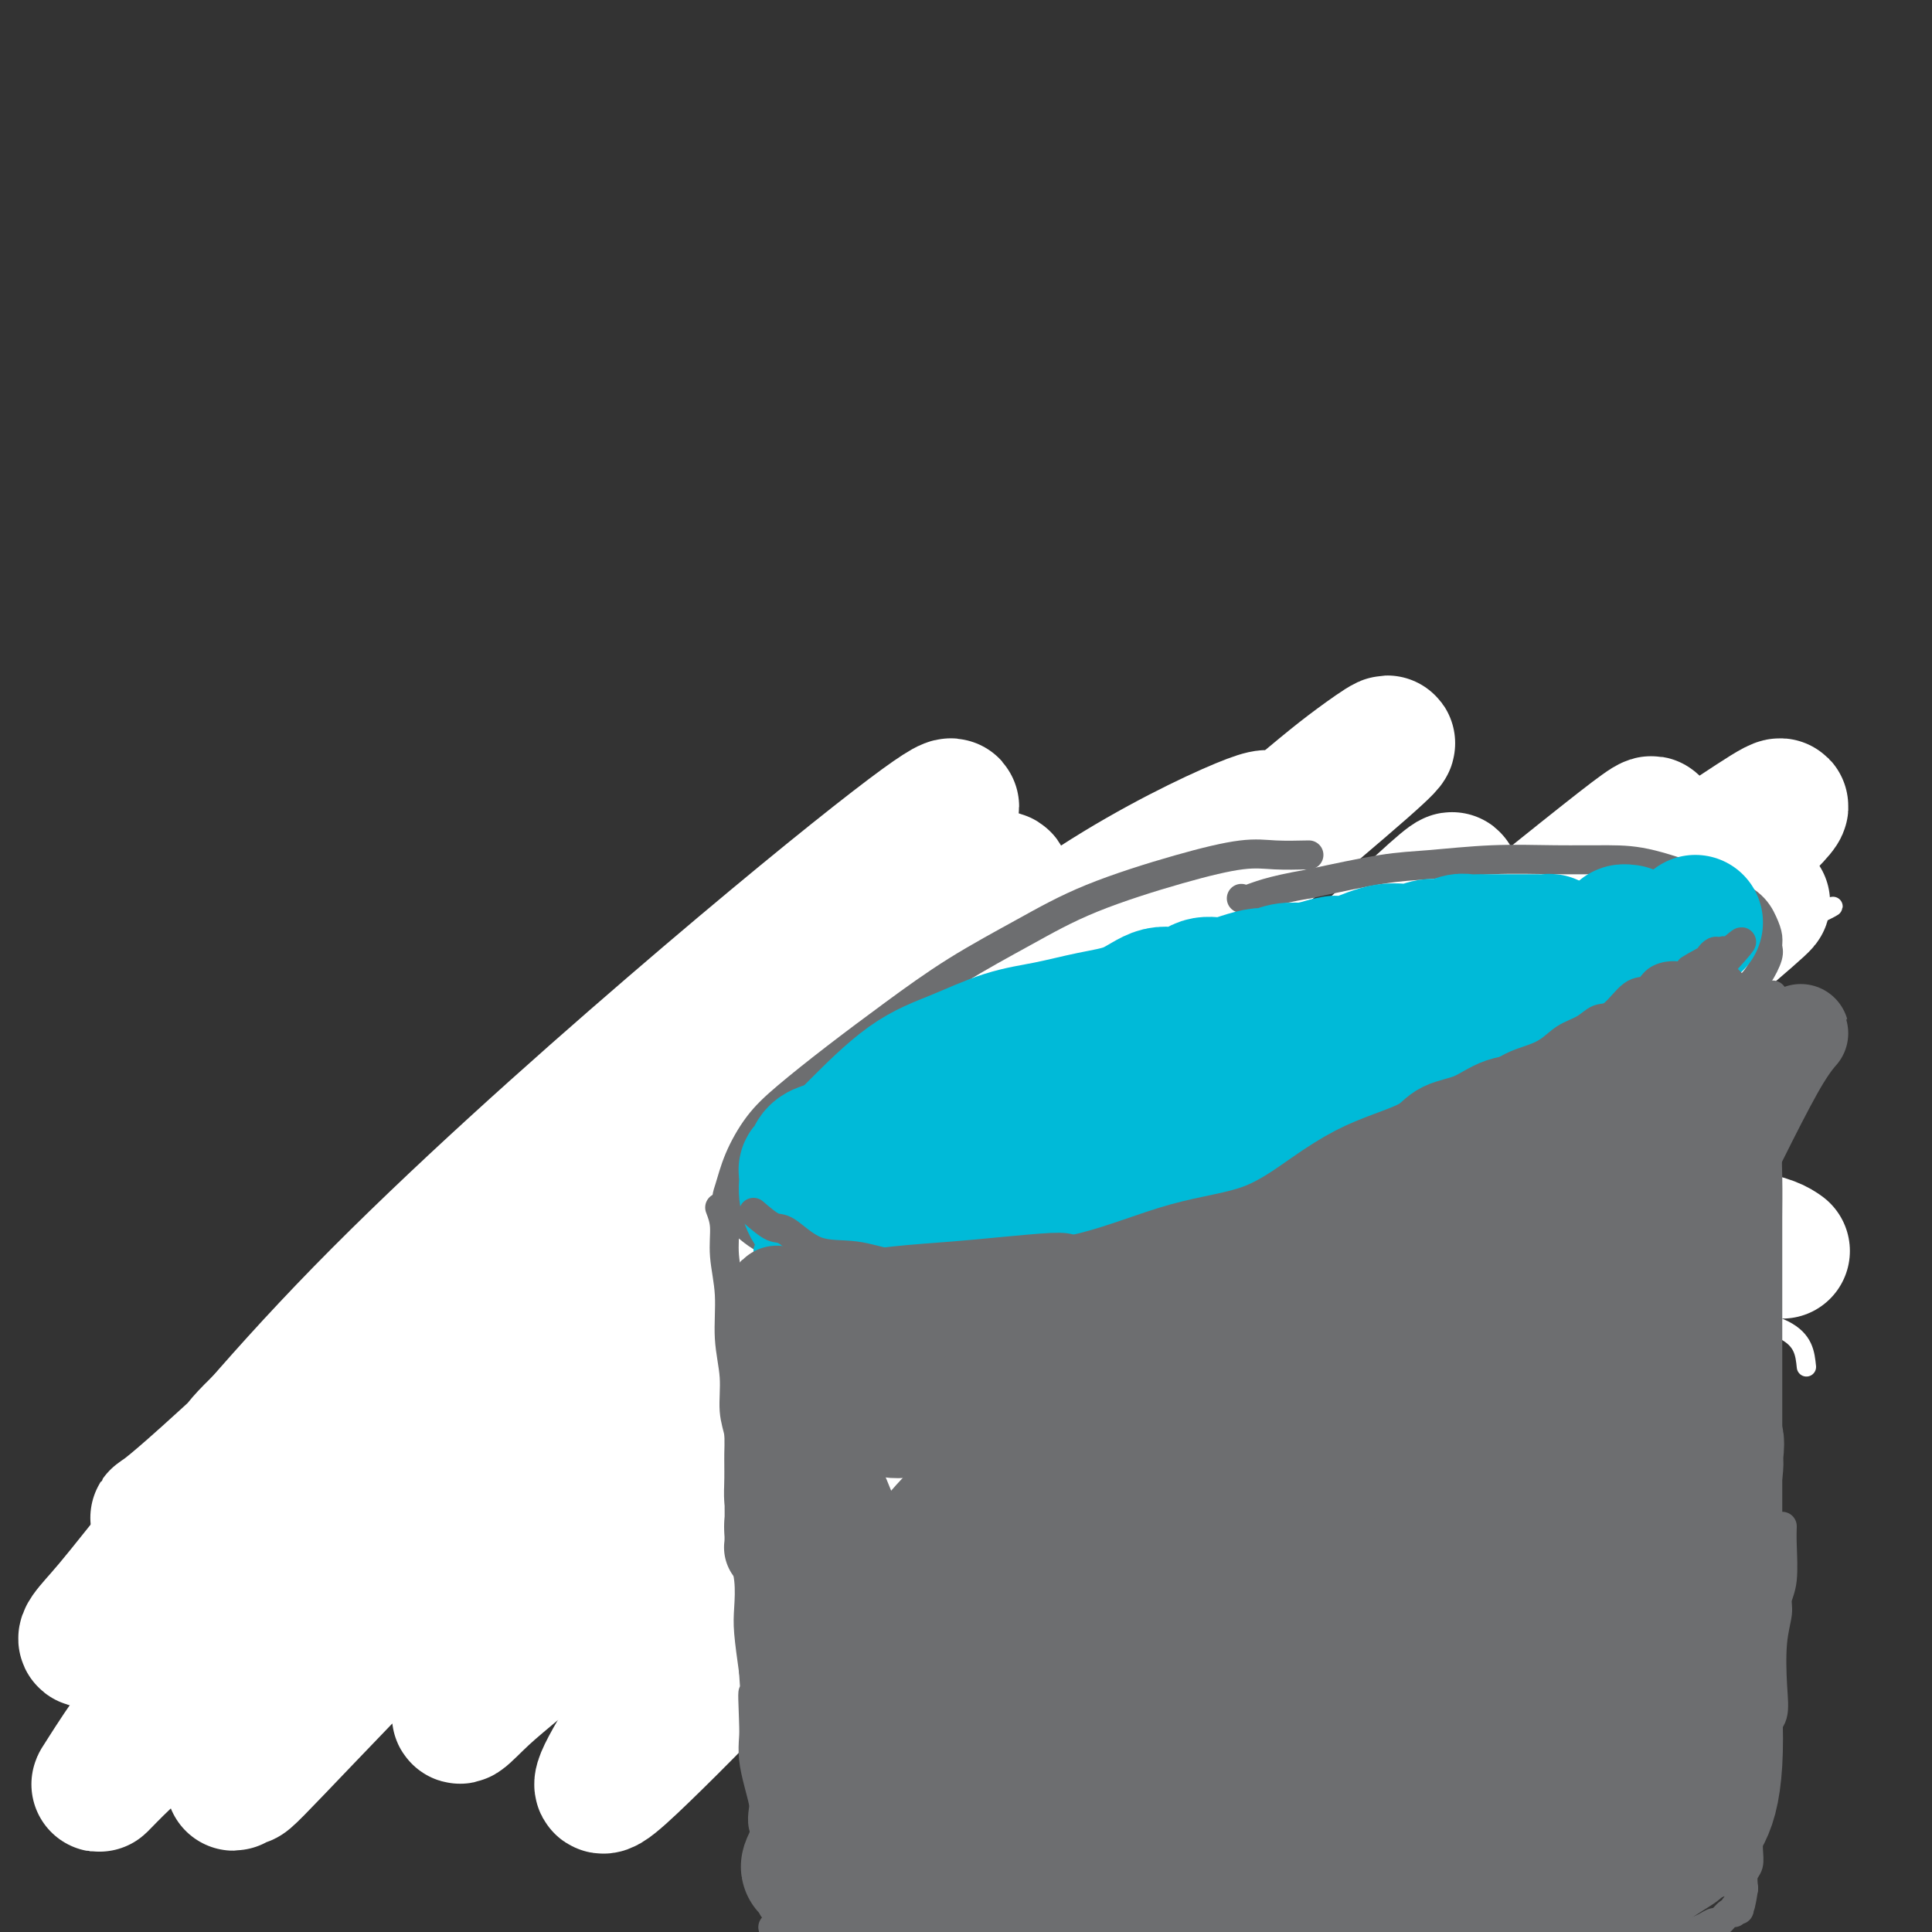 <svg viewBox='0 0 400 400' version='1.1' xmlns='http://www.w3.org/2000/svg' xmlns:xlink='http://www.w3.org/1999/xlink'><rect x="0" y="0" width="400" height="400" fill="#333333" stroke="none"/><g fill='none' stroke='#6D6E70' stroke-width='4' stroke-linecap='round' stroke-linejoin='round'><path d='M128,259c2.001,0.062 4.002,0.124 5,0c0.998,-0.124 0.991,-0.433 4,0c3.009,0.433 9.032,1.607 14,2c4.968,0.393 8.880,0.005 13,0c4.120,-0.005 8.448,0.372 13,0c4.552,-0.372 9.326,-1.492 13,-2c3.674,-0.508 6.246,-0.404 9,-1c2.754,-0.596 5.691,-1.893 9,-3c3.309,-1.107 6.991,-2.025 10,-3c3.009,-0.975 5.346,-2.006 8,-3c2.654,-0.994 5.626,-1.951 8,-3c2.374,-1.049 4.152,-2.188 6,-3c1.848,-0.812 3.767,-1.295 5,-2c1.233,-0.705 1.781,-1.630 2,-2c0.219,-0.370 0.110,-0.185 0,0'/><path d='M125,259c0.384,-0.199 0.768,-0.398 4,0c3.232,0.398 9.312,1.392 16,2c6.688,0.608 13.985,0.829 22,1c8.015,0.171 16.749,0.290 26,0c9.251,-0.290 19.018,-0.990 28,-2c8.982,-1.010 17.178,-2.329 25,-4c7.822,-1.671 15.270,-3.694 21,-6c5.730,-2.306 9.743,-4.896 13,-7c3.257,-2.104 5.759,-3.722 7,-5c1.241,-1.278 1.221,-2.215 2,-3c0.779,-0.785 2.358,-1.417 3,-2c0.642,-0.583 0.347,-1.117 0,-2c-0.347,-0.883 -0.748,-2.115 -4,-2c-3.252,0.115 -9.356,1.577 -16,3c-6.644,1.423 -13.827,2.806 -22,6c-8.173,3.194 -17.335,8.198 -27,12c-9.665,3.802 -19.832,6.401 -30,9'/><path d='M193,259c-16.399,5.764 -17.898,6.673 -22,8c-4.102,1.327 -10.808,3.071 -15,4c-4.192,0.929 -5.871,1.041 -7,1c-1.129,-0.041 -1.709,-0.237 -3,0c-1.291,0.237 -3.292,0.905 0,0c3.292,-0.905 11.876,-3.385 22,-6c10.124,-2.615 21.786,-5.366 33,-8c11.214,-2.634 21.978,-5.150 30,-7c8.022,-1.850 13.302,-3.033 16,-4c2.698,-0.967 2.812,-1.716 4,-2c1.188,-0.284 3.448,-0.101 -3,1c-6.448,1.101 -21.603,3.122 -33,5c-11.397,1.878 -19.034,3.615 -32,5c-12.966,1.385 -31.261,2.418 -38,3c-6.739,0.582 -1.921,0.711 -8,1c-6.079,0.289 -23.053,0.737 -30,1c-6.947,0.263 -3.867,0.341 -1,0c2.867,-0.341 5.521,-1.102 13,-2c7.479,-0.898 19.783,-1.934 33,-3c13.217,-1.066 27.348,-2.162 39,-3c11.652,-0.838 20.826,-1.419 30,-2'/><path d='M221,251c19.711,-1.793 11.990,-1.276 10,-1c-1.990,0.276 1.753,0.312 3,0c1.247,-0.312 -0.003,-0.974 -7,0c-6.997,0.974 -19.743,3.582 -32,6c-12.257,2.418 -24.025,4.647 -34,6c-9.975,1.353 -18.157,1.831 -23,2c-4.843,0.169 -6.349,0.030 -8,0c-1.651,-0.030 -3.449,0.049 -2,0c1.449,-0.049 6.143,-0.224 16,-1c9.857,-0.776 24.877,-2.151 36,-3c11.123,-0.849 18.350,-1.172 29,-2c10.650,-0.828 24.723,-2.160 36,-4c11.277,-1.840 19.757,-4.186 25,-6c5.243,-1.814 7.250,-3.094 10,-4c2.750,-0.906 6.242,-1.437 0,0c-6.242,1.437 -22.220,4.844 -38,8c-15.780,3.156 -31.364,6.063 -45,8c-13.636,1.937 -25.325,2.906 -35,4c-9.675,1.094 -17.336,2.313 -22,3c-4.664,0.687 -6.332,0.844 -8,1'/><path d='M132,268c-10.909,1.240 -5.682,0.339 -4,0c1.682,-0.339 -0.183,-0.118 6,-1c6.183,-0.882 20.412,-2.868 33,-4c12.588,-1.132 23.535,-1.409 34,-2c10.465,-0.591 20.448,-1.495 26,-2c5.552,-0.505 6.674,-0.609 8,-1c1.326,-0.391 2.858,-1.068 1,-1c-1.858,0.068 -7.105,0.880 -17,2c-9.895,1.120 -24.437,2.549 -37,4c-12.563,1.451 -23.149,2.926 -34,4c-10.851,1.074 -21.969,1.747 -30,2c-8.031,0.253 -12.974,0.086 -16,0c-3.026,-0.086 -4.135,-0.091 -5,0c-0.865,0.091 -1.487,0.276 -1,0c0.487,-0.276 2.084,-1.015 8,-2c5.916,-0.985 16.151,-2.218 27,-3c10.849,-0.782 22.313,-1.113 33,-1c10.687,0.113 20.596,0.669 31,0c10.404,-0.669 21.301,-2.565 28,-4c6.699,-1.435 9.200,-2.410 11,-3c1.800,-0.590 2.900,-0.795 4,-1'/><path d='M238,255c7.946,-1.500 6.310,-1.250 -2,0c-8.310,1.250 -23.295,3.501 -37,6c-13.705,2.499 -26.132,5.245 -36,7c-9.868,1.755 -17.178,2.519 -21,3c-3.822,0.481 -4.158,0.678 -6,1c-1.842,0.322 -5.191,0.770 -2,0c3.191,-0.770 12.922,-2.759 22,-5c9.078,-2.241 17.503,-4.736 30,-8c12.497,-3.264 29.064,-7.297 45,-11c15.936,-3.703 31.239,-7.074 43,-10c11.761,-2.926 19.978,-5.405 29,-8c9.022,-2.595 18.849,-5.304 14,-4c-4.849,1.304 -24.374,6.622 -38,10c-13.626,3.378 -21.354,4.815 -31,7c-9.646,2.185 -21.209,5.119 -30,8c-8.791,2.881 -14.810,5.710 -18,7c-3.190,1.290 -3.551,1.039 -5,1c-1.449,-0.039 -3.985,0.132 0,0c3.985,-0.132 14.493,-0.566 25,-1'/><path d='M220,258c10.014,-1.362 22.549,-4.266 34,-7c11.451,-2.734 21.819,-5.296 29,-7c7.181,-1.704 11.176,-2.549 13,-3c1.824,-0.451 1.478,-0.507 2,-1c0.522,-0.493 1.912,-1.422 -1,0c-2.912,1.422 -10.126,5.194 -21,9c-10.874,3.806 -25.409,7.647 -36,10c-10.591,2.353 -17.237,3.220 -22,4c-4.763,0.780 -7.644,1.473 -10,2c-2.356,0.527 -4.189,0.889 -2,0c2.189,-0.889 8.400,-3.030 18,-6c9.600,-2.970 22.591,-6.771 33,-10c10.409,-3.229 18.238,-5.886 26,-8c7.762,-2.114 15.459,-3.685 19,-5c3.541,-1.315 2.926,-2.373 4,-3c1.074,-0.627 3.837,-0.823 -2,0c-5.837,0.823 -20.274,2.665 -33,5c-12.726,2.335 -23.741,5.162 -33,8c-9.259,2.838 -16.762,5.687 -21,7c-4.238,1.313 -5.211,1.089 -5,1c0.211,-0.089 1.605,-0.045 3,0'/><path d='M215,254c5.356,-1.111 17.244,-3.889 22,-5c4.756,-1.111 2.378,-0.556 0,0'/><path d='M110,259c-0.042,-0.227 -0.085,-0.453 3,-2c3.085,-1.547 9.296,-4.413 16,-7c6.704,-2.587 13.900,-4.894 22,-7c8.100,-2.106 17.105,-4.011 26,-6c8.895,-1.989 17.679,-4.064 26,-6c8.321,-1.936 16.177,-3.734 24,-5c7.823,-1.266 15.613,-1.999 23,-3c7.387,-1.001 14.370,-2.269 21,-3c6.630,-0.731 12.907,-0.924 19,-1c6.093,-0.076 12.000,-0.035 16,0c4.000,0.035 6.091,0.065 9,0c2.909,-0.065 6.636,-0.225 9,0c2.364,0.225 3.366,0.833 4,1c0.634,0.167 0.902,-0.109 1,0c0.098,0.109 0.028,0.603 0,1c-0.028,0.397 -0.014,0.699 0,1'/><path d='M329,222c-0.550,1.803 -4.426,4.811 -10,8c-5.574,3.189 -12.846,6.561 -21,11c-8.154,4.439 -17.188,9.946 -29,13c-11.812,3.054 -26.400,3.655 -37,5c-10.600,1.345 -17.212,3.435 -24,5c-6.788,1.565 -13.753,2.605 -23,5c-9.247,2.395 -20.776,6.146 -29,9c-8.224,2.854 -13.144,4.811 -19,7c-5.856,2.189 -12.649,4.611 -18,6c-5.351,1.389 -9.262,1.746 -13,2c-3.738,0.254 -7.305,0.407 -9,0c-1.695,-0.407 -1.518,-1.372 -2,-2c-0.482,-0.628 -1.623,-0.917 -2,-1c-0.377,-0.083 0.011,0.040 0,0c-0.011,-0.040 -0.422,-0.243 0,-1c0.422,-0.757 1.677,-2.067 4,-4c2.323,-1.933 5.716,-4.487 10,-6c4.284,-1.513 9.461,-1.984 13,-3c3.539,-1.016 5.440,-2.576 8,-4c2.560,-1.424 5.780,-2.712 9,-4'/><path d='M137,268c6.391,-2.744 7.369,-4.103 9,-5c1.631,-0.897 3.914,-1.332 5,-2c1.086,-0.668 0.976,-1.569 1,-2c0.024,-0.431 0.181,-0.390 -1,0c-1.181,0.390 -3.700,1.131 -9,2c-5.300,0.869 -13.382,1.866 -19,3c-5.618,1.134 -8.772,2.404 -12,3c-3.228,0.596 -6.529,0.517 -9,0c-2.471,-0.517 -4.111,-1.471 -5,-2c-0.889,-0.529 -1.027,-0.632 -1,-1c0.027,-0.368 0.219,-1.001 0,-1c-0.219,0.001 -0.849,0.637 0,0c0.849,-0.637 3.178,-2.546 7,-4c3.822,-1.454 9.139,-2.451 16,-4c6.861,-1.549 15.266,-3.648 21,-5c5.734,-1.352 8.797,-1.956 18,-4c9.203,-2.044 24.546,-5.528 32,-7c7.454,-1.472 7.019,-0.931 10,-1c2.981,-0.069 9.380,-0.749 12,-1c2.620,-0.251 1.463,-0.072 1,0c-0.463,0.072 -0.231,0.036 0,0'/><path d='M110,250c1.308,-0.281 2.616,-0.562 5,-1c2.384,-0.438 5.842,-1.034 12,-2c6.158,-0.966 15.014,-2.300 25,-4c9.986,-1.700 21.102,-3.764 33,-6c11.898,-2.236 24.578,-4.645 37,-7c12.422,-2.355 24.587,-4.657 34,-6c9.413,-1.343 16.073,-1.727 24,-2c7.927,-0.273 17.122,-0.436 23,0c5.878,0.436 8.438,1.470 10,2c1.562,0.530 2.126,0.557 3,1c0.874,0.443 2.060,1.303 1,5c-1.060,3.697 -4.365,10.231 -9,16c-4.635,5.769 -10.602,10.772 -17,15c-6.398,4.228 -13.229,7.679 -22,11c-8.771,3.321 -19.483,6.511 -28,8c-8.517,1.489 -14.840,1.275 -24,2c-9.160,0.725 -21.159,2.387 -33,3c-11.841,0.613 -23.526,0.175 -34,0c-10.474,-0.175 -19.737,-0.088 -29,0'/><path d='M121,285c-14.449,0.220 -19.071,0.769 -25,1c-5.929,0.231 -13.165,0.143 -18,0c-4.835,-0.143 -7.268,-0.341 -9,-1c-1.732,-0.659 -2.764,-1.777 -4,-2c-1.236,-0.223 -2.675,0.450 1,-2c3.675,-2.450 12.466,-8.024 20,-12c7.534,-3.976 13.812,-6.353 23,-11c9.188,-4.647 21.286,-11.563 34,-17c12.714,-5.437 26.043,-9.396 39,-13c12.957,-3.604 25.543,-6.854 38,-9c12.457,-2.146 24.784,-3.188 36,-3c11.216,0.188 21.321,1.607 29,3c7.679,1.393 12.932,2.760 17,4c4.068,1.240 6.951,2.355 9,4c2.049,1.645 3.263,3.822 4,5c0.737,1.178 0.998,1.357 0,4c-0.998,2.643 -3.254,7.750 -9,12c-5.746,4.250 -14.984,7.644 -26,11c-11.016,3.356 -23.812,6.673 -36,9c-12.188,2.327 -23.768,3.665 -36,4c-12.232,0.335 -25.116,-0.332 -38,-1'/><path d='M170,271c-13.414,-0.037 -27.950,0.370 -40,0c-12.050,-0.370 -21.615,-1.517 -30,-2c-8.385,-0.483 -15.590,-0.304 -20,-1c-4.410,-0.696 -6.025,-2.269 -7,-3c-0.975,-0.731 -1.309,-0.621 -1,-1c0.309,-0.379 1.261,-1.249 7,-3c5.739,-1.751 16.264,-4.384 28,-7c11.736,-2.616 24.682,-5.217 38,-8c13.318,-2.783 27.009,-5.748 41,-9c13.991,-3.252 28.283,-6.789 42,-10c13.717,-3.211 26.858,-6.095 38,-8c11.142,-1.905 20.286,-2.829 29,-3c8.714,-0.171 16.997,0.412 22,1c5.003,0.588 6.724,1.182 8,2c1.276,0.818 2.105,1.860 3,3c0.895,1.140 1.856,2.378 -4,8c-5.856,5.622 -18.528,15.628 -31,23c-12.472,7.372 -24.745,12.110 -36,15c-11.255,2.890 -21.492,3.932 -32,5c-10.508,1.068 -21.288,2.162 -32,2c-10.712,-0.162 -21.356,-1.581 -32,-3'/><path d='M161,272c-11.034,-0.957 -22.620,-1.849 -30,-3c-7.380,-1.151 -10.554,-2.562 -16,-4c-5.446,-1.438 -13.163,-2.902 -17,-4c-3.837,-1.098 -3.793,-1.830 -5,-2c-1.207,-0.170 -3.664,0.223 -3,-1c0.664,-1.223 4.448,-4.060 14,-8c9.552,-3.940 24.872,-8.983 31,-11c6.128,-2.017 3.064,-1.009 0,0'/></g>
<g fill='none' stroke='#FFFFFF' stroke-width='4' stroke-linecap='round' stroke-linejoin='round'><path d='M374,283c-0.574,-5.557 -1.147,-11.114 -32,-11c-30.853,0.114 -91.984,5.900 -120,9c-28.016,3.100 -22.916,3.515 -46,14c-23.084,10.485 -74.350,31.040 -96,40c-21.650,8.960 -13.683,6.325 -5,0c8.683,-6.325 18.081,-16.340 38,-32c19.919,-15.660 50.359,-36.965 83,-56c32.641,-19.035 67.483,-35.800 88,-45c20.517,-9.200 26.707,-10.833 34,-13c7.293,-2.167 15.688,-4.866 -2,4c-17.688,8.866 -61.459,29.298 -93,45c-31.541,15.702 -50.853,26.675 -75,41c-24.147,14.325 -53.130,32.003 -68,41c-14.870,8.997 -15.627,9.314 -19,11c-3.373,1.686 -9.363,4.741 2,-3c11.363,-7.741 40.078,-26.279 72,-45c31.922,-18.721 67.051,-37.626 100,-53c32.949,-15.374 63.717,-27.216 81,-33c17.283,-5.784 21.081,-5.510 21,-4c-0.081,1.510 -4.040,4.255 -8,7'/><path d='M329,200c-30.706,17.748 -103.471,58.616 -149,87c-45.529,28.384 -63.821,44.282 -72,51c-8.179,6.718 -6.243,4.255 -9,6c-2.757,1.745 -10.207,7.698 4,-2c14.207,-9.698 50.070,-35.045 87,-59c36.930,-23.955 74.928,-46.516 105,-61c30.072,-14.484 52.219,-20.891 68,-27c15.781,-6.109 25.196,-11.921 5,-2c-20.196,9.921 -70.003,35.574 -106,56c-35.997,20.426 -58.184,35.623 -85,54c-26.816,18.377 -58.260,39.932 -71,49c-12.740,9.068 -6.776,5.647 6,-8c12.776,-13.647 32.366,-37.521 64,-65c31.634,-27.479 75.314,-58.563 106,-77c30.686,-18.437 48.379,-24.227 62,-31c13.621,-6.773 23.169,-14.530 2,1c-21.169,15.530 -73.056,54.348 -106,82c-32.944,27.652 -46.947,44.137 -63,61c-16.053,16.863 -34.158,34.104 -35,36c-0.842,1.896 15.579,-11.552 32,-25'/><path d='M174,326c21.644,-16.778 59.756,-46.222 75,-58c15.244,-11.778 7.622,-5.889 0,0'/></g>
<g fill='none' stroke='#FFFFFF' stroke-width='28' stroke-linecap='round' stroke-linejoin='round'><path d='M369,259c-1.223,-0.868 -2.446,-1.736 -9,-3c-6.554,-1.264 -18.438,-2.925 -36,1c-17.562,3.925 -40.800,13.435 -62,25c-21.200,11.565 -40.362,25.185 -54,34c-13.638,8.815 -21.753,12.824 -28,17c-6.247,4.176 -10.627,8.520 -3,-1c7.627,-9.520 27.261,-32.902 44,-51c16.739,-18.098 30.584,-30.911 52,-47c21.416,-16.089 50.404,-35.452 64,-45c13.596,-9.548 11.799,-9.279 6,-4c-5.799,5.279 -15.599,15.568 -37,34c-21.401,18.432 -54.404,45.009 -78,66c-23.596,20.991 -37.786,36.398 -46,45c-8.214,8.602 -10.453,10.399 -9,7c1.453,-3.399 6.596,-11.994 24,-30c17.404,-18.006 47.068,-45.424 71,-66c23.932,-20.576 42.131,-34.312 57,-45c14.869,-10.688 26.408,-18.329 35,-24c8.592,-5.671 14.236,-9.373 0,4c-14.236,13.373 -48.353,43.821 -74,68c-25.647,24.179 -42.823,42.090 -60,60'/><path d='M226,304c-24.101,23.728 -17.353,19.047 -17,19c0.353,-0.047 -5.688,4.540 6,-7c11.688,-11.540 41.106,-39.205 67,-62c25.894,-22.795 48.264,-40.719 60,-50c11.736,-9.281 12.838,-9.920 17,-13c4.162,-3.080 11.386,-8.600 -1,2c-12.386,10.600 -44.381,37.319 -70,61c-25.619,23.681 -44.863,44.324 -62,61c-17.137,16.676 -32.166,29.387 -40,36c-7.834,6.613 -8.474,7.130 -10,5c-1.526,-2.130 -3.937,-6.908 6,-23c9.937,-16.092 32.222,-43.499 49,-63c16.778,-19.501 28.047,-31.096 45,-46c16.953,-14.904 39.589,-33.117 52,-43c12.411,-9.883 14.597,-11.435 14,-10c-0.597,1.435 -3.976,5.858 -23,21c-19.024,15.142 -53.691,41.005 -83,67c-29.309,25.995 -53.258,52.122 -70,70c-16.742,17.878 -26.277,27.506 -33,34c-6.723,6.494 -10.635,9.856 -7,3c3.635,-6.856 14.818,-23.928 26,-41'/><path d='M152,325c15.786,-19.519 42.250,-47.815 63,-68c20.750,-20.185 35.786,-32.259 49,-43c13.214,-10.741 24.607,-20.149 31,-26c6.393,-5.851 7.785,-8.145 2,-3c-5.785,5.145 -18.746,17.730 -39,34c-20.254,16.270 -47.801,36.224 -73,57c-25.199,20.776 -48.052,42.372 -62,55c-13.948,12.628 -18.993,16.288 -23,20c-4.007,3.712 -6.976,7.475 -3,0c3.976,-7.475 14.898,-26.188 32,-48c17.102,-21.812 40.385,-46.722 65,-70c24.615,-23.278 50.561,-44.924 65,-57c14.439,-12.076 17.372,-14.582 22,-18c4.628,-3.418 10.953,-7.748 1,1c-9.953,8.748 -36.182,30.574 -65,55c-28.818,24.426 -60.225,51.451 -84,73c-23.775,21.549 -39.918,37.622 -53,51c-13.082,13.378 -23.105,24.060 -27,28c-3.895,3.940 -1.664,1.138 -3,2c-1.336,0.862 -6.239,5.389 11,-12c17.239,-17.389 56.619,-56.695 96,-96'/><path d='M157,260c30.344,-28.491 52.704,-45.719 68,-58c15.296,-12.281 23.528,-19.614 28,-24c4.472,-4.386 5.183,-5.823 1,-3c-4.183,2.823 -13.259,9.907 -34,25c-20.741,15.093 -53.148,38.196 -83,63c-29.852,24.804 -57.149,51.309 -76,69c-18.851,17.691 -29.254,26.570 -35,32c-5.746,5.430 -6.833,7.413 -4,3c2.833,-4.413 9.586,-15.221 25,-32c15.414,-16.779 39.489,-39.530 63,-61c23.511,-21.470 46.459,-41.660 61,-55c14.541,-13.340 20.675,-19.829 27,-26c6.325,-6.171 12.840,-12.025 8,-11c-4.840,1.025 -21.037,8.927 -50,30c-28.963,21.073 -70.693,55.315 -90,72c-19.307,16.685 -16.193,15.812 -18,18c-1.807,2.188 -8.537,7.437 -12,10c-3.463,2.563 -3.660,2.440 -3,2c0.660,-0.440 2.178,-1.195 14,-12c11.822,-10.805 33.949,-31.658 54,-50c20.051,-18.342 38.025,-34.171 56,-50'/><path d='M157,202c26.462,-23.511 30.617,-26.288 34,-29c3.383,-2.712 5.993,-5.359 6,-6c0.007,-0.641 -2.588,0.722 -12,8c-9.412,7.278 -25.642,20.470 -46,38c-20.358,17.530 -44.845,39.399 -64,59c-19.155,19.601 -32.977,36.934 -41,47c-8.023,10.066 -10.247,12.865 -13,16c-2.753,3.135 -6.034,6.604 1,3c7.034,-3.604 24.382,-14.282 43,-27c18.618,-12.718 38.507,-27.475 57,-41c18.493,-13.525 35.592,-25.819 51,-36c15.408,-10.181 29.125,-18.248 37,-23c7.875,-4.752 9.907,-6.187 11,-7c1.093,-0.813 1.246,-1.002 1,0c-0.246,1.002 -0.891,3.196 -10,11c-9.109,7.804 -26.683,21.216 -35,28c-8.317,6.784 -7.376,6.938 -7,7c0.376,0.062 0.188,0.031 0,0'/><path d='M263,170c-0.016,-0.738 -0.033,-1.476 -6,1c-5.967,2.476 -17.886,8.167 -30,16c-12.114,7.833 -24.423,17.810 -36,29c-11.577,11.190 -22.423,23.595 -31,34c-8.577,10.405 -14.885,18.810 -20,26c-5.115,7.190 -9.036,13.163 -11,17c-1.964,3.837 -1.971,5.536 -2,7c-0.029,1.464 -0.080,2.691 2,3c2.080,0.309 6.291,-0.302 16,-5c9.709,-4.698 24.917,-13.485 31,-17c6.083,-3.515 3.042,-1.757 0,0'/><path d='M231,242c5.405,-3.123 10.811,-6.246 17,-11c6.189,-4.754 13.162,-11.139 16,-14c2.838,-2.861 1.543,-2.199 1,-2c-0.543,0.199 -0.332,-0.067 0,-1c0.332,-0.933 0.785,-2.535 -7,1c-7.785,3.535 -23.808,12.206 -36,20c-12.192,7.794 -20.553,14.712 -27,19c-6.447,4.288 -10.978,5.945 -13,7c-2.022,1.055 -1.533,1.509 -2,2c-0.467,0.491 -1.891,1.021 3,-4c4.891,-5.021 16.096,-15.592 27,-25c10.904,-9.408 21.505,-17.653 28,-23c6.495,-5.347 8.882,-7.797 10,-9c1.118,-1.203 0.965,-1.159 2,-2c1.035,-0.841 3.257,-2.566 -3,5c-6.257,7.566 -20.992,24.421 -28,33c-7.008,8.579 -6.288,8.880 -6,9c0.288,0.120 0.144,0.060 0,0'/></g>
<g fill='none' stroke='#6D6E70' stroke-width='6' stroke-linecap='round' stroke-linejoin='round'><path d='M271,177c-2.438,0.054 -4.876,0.108 -7,0c-2.124,-0.108 -3.935,-0.378 -7,0c-3.065,0.378 -7.385,1.402 -13,3c-5.615,1.598 -12.525,3.768 -18,6c-5.475,2.232 -9.517,4.525 -14,7c-4.483,2.475 -9.409,5.132 -14,8c-4.591,2.868 -8.847,5.949 -13,9c-4.153,3.051 -8.201,6.073 -12,9c-3.799,2.927 -7.348,5.758 -10,8c-2.652,2.242 -4.408,3.896 -6,6c-1.592,2.104 -3.018,4.660 -4,7c-0.982,2.340 -1.518,4.465 -2,6c-0.482,1.535 -0.911,2.482 0,4c0.911,1.518 3.161,3.609 5,5c1.839,1.391 3.265,2.081 6,3c2.735,0.919 6.777,2.066 11,3c4.223,0.934 8.626,1.653 14,2c5.374,0.347 11.719,0.320 18,0c6.281,-0.320 12.499,-0.932 19,-2c6.501,-1.068 13.286,-2.591 20,-4c6.714,-1.409 13.357,-2.705 20,-4'/><path d='M264,253c10.961,-2.499 18.363,-4.748 24,-7c5.637,-2.252 9.508,-4.508 15,-7c5.492,-2.492 12.605,-5.219 15,-6c2.395,-0.781 0.073,0.386 4,-2c3.927,-2.386 14.103,-8.323 20,-12c5.897,-3.677 7.513,-5.093 10,-7c2.487,-1.907 5.844,-4.306 8,-6c2.156,-1.694 3.111,-2.682 4,-4c0.889,-1.318 1.710,-2.964 2,-4c0.290,-1.036 0.047,-1.462 0,-2c-0.047,-0.538 0.100,-1.188 0,-2c-0.100,-0.812 -0.447,-1.787 -1,-3c-0.553,-1.213 -1.310,-2.665 -3,-4c-1.690,-1.335 -4.311,-2.555 -8,-4c-3.689,-1.445 -8.445,-3.116 -12,-4c-3.555,-0.884 -5.910,-0.982 -9,-1c-3.090,-0.018 -6.916,0.042 -11,0c-4.084,-0.042 -8.424,-0.187 -13,0c-4.576,0.187 -9.386,0.704 -13,1c-3.614,0.296 -6.033,0.370 -10,1c-3.967,0.630 -9.484,1.815 -15,3'/><path d='M271,183c-8.476,1.452 -10.667,2.583 -12,3c-1.333,0.417 -1.810,0.119 -2,0c-0.190,-0.119 -0.095,-0.060 0,0'/><path d='M149,250c0.455,1.195 0.911,2.389 1,4c0.089,1.611 -0.187,3.637 0,6c0.187,2.363 0.839,5.062 1,8c0.161,2.938 -0.167,6.115 0,9c0.167,2.885 0.830,5.478 1,8c0.170,2.522 -0.152,4.974 0,7c0.152,2.026 0.777,3.626 1,5c0.223,1.374 0.045,2.522 0,4c-0.045,1.478 0.044,3.285 0,5c-0.044,1.715 -0.222,3.336 0,5c0.222,1.664 0.843,3.369 1,5c0.157,1.631 -0.151,3.188 0,5c0.151,1.812 0.762,3.877 1,6c0.238,2.123 0.102,4.302 0,6c-0.102,1.698 -0.172,2.914 0,5c0.172,2.086 0.586,5.043 1,8'/><path d='M156,346c1.084,15.733 0.293,7.064 0,5c-0.293,-2.064 -0.089,2.476 0,5c0.089,2.524 0.063,3.032 0,4c-0.063,0.968 -0.161,2.398 0,4c0.161,1.602 0.583,3.377 1,5c0.417,1.623 0.829,3.094 1,4c0.171,0.906 0.102,1.247 0,2c-0.102,0.753 -0.238,1.919 0,3c0.238,1.081 0.848,2.076 1,3c0.152,0.924 -0.155,1.778 0,3c0.155,1.222 0.774,2.811 1,4c0.226,1.189 0.061,1.979 0,3c-0.061,1.021 -0.016,2.275 0,3c0.016,0.725 0.005,0.921 0,1c-0.005,0.079 -0.002,0.039 0,0'/><path d='M367,206c-0.002,1.912 -0.004,3.824 0,5c0.004,1.176 0.015,1.617 0,4c-0.015,2.383 -0.057,6.708 0,9c0.057,2.292 0.211,2.552 0,4c-0.211,1.448 -0.789,4.084 -1,7c-0.211,2.916 -0.057,6.113 0,9c0.057,2.887 0.015,5.464 0,8c-0.015,2.536 -0.004,5.030 0,8c0.004,2.970 0.001,6.414 0,9c-0.001,2.586 -0.000,4.313 0,7c0.000,2.687 0.000,6.334 0,9c-0.000,2.666 -0.000,4.350 0,7c0.000,2.650 0.000,6.267 0,9c-0.000,2.733 -0.000,4.583 0,7c0.000,2.417 0.000,5.400 0,9c-0.000,3.600 -0.000,7.815 0,12c0.000,4.185 0.000,8.338 0,12c-0.000,3.662 -0.000,6.831 0,10'/><path d='M366,351c-0.640,23.728 -1.741,10.549 -2,7c-0.259,-3.549 0.323,2.533 0,6c-0.323,3.467 -1.551,4.320 -2,5c-0.449,0.680 -0.120,1.189 0,2c0.120,0.811 0.032,1.925 0,2c-0.032,0.075 -0.008,-0.888 0,0c0.008,0.888 -0.002,3.626 0,5c0.002,1.374 0.014,1.382 0,2c-0.014,0.618 -0.055,1.846 0,3c0.055,1.154 0.207,2.234 0,3c-0.207,0.766 -0.773,1.219 -1,2c-0.227,0.781 -0.113,1.891 0,3'/><path d='M361,391c-0.995,6.521 -0.984,2.823 -1,2c-0.016,-0.823 -0.059,1.227 0,2c0.059,0.773 0.219,0.267 0,0c-0.219,-0.267 -0.817,-0.297 -1,0c-0.183,0.297 0.051,0.920 0,1c-0.051,0.080 -0.385,-0.382 -1,0c-0.615,0.382 -1.511,1.608 -2,2c-0.489,0.392 -0.571,-0.050 -1,0c-0.429,0.050 -1.207,0.591 -2,1c-0.793,0.409 -1.603,0.687 -2,1c-0.397,0.313 -0.380,0.661 -1,1c-0.620,0.339 -1.875,0.669 -3,1c-1.125,0.331 -2.118,0.663 -3,1c-0.882,0.337 -1.653,0.679 -3,1c-1.347,0.321 -3.270,0.622 -5,1c-1.730,0.378 -3.266,0.833 -5,1c-1.734,0.167 -3.666,0.045 -5,0c-1.334,-0.045 -2.069,-0.012 -3,0c-0.931,0.012 -2.058,0.003 -3,0c-0.942,-0.003 -1.698,-0.001 -2,0c-0.302,0.001 -0.151,0.000 0,0'/><path d='M369,316c-0.032,1.003 -0.065,2.007 0,4c0.065,1.993 0.227,4.976 0,7c-0.227,2.024 -0.844,3.091 -1,4c-0.156,0.909 0.148,1.661 0,3c-0.148,1.339 -0.747,3.267 -1,6c-0.253,2.733 -0.161,6.273 0,9c0.161,2.727 0.390,4.640 0,6c-0.390,1.360 -1.400,2.165 -2,3c-0.600,0.835 -0.791,1.700 -1,4c-0.209,2.300 -0.436,6.034 -1,9c-0.564,2.966 -1.465,5.164 -2,7c-0.535,1.836 -0.704,3.310 -1,4c-0.296,0.690 -0.719,0.597 -1,1c-0.281,0.403 -0.421,1.301 -1,2c-0.579,0.699 -1.599,1.198 -2,2c-0.401,0.802 -0.185,1.908 -1,3c-0.815,1.092 -2.661,2.169 -4,3c-1.339,0.831 -2.169,1.415 -3,2'/><path d='M348,395c-2.433,2.437 -2.516,2.029 -3,2c-0.484,-0.029 -1.369,0.321 -2,1c-0.631,0.679 -1.007,1.687 -2,2c-0.993,0.313 -2.602,-0.070 -4,0c-1.398,0.070 -2.585,0.593 -4,1c-1.415,0.407 -3.056,0.697 -5,1c-1.944,0.303 -4.189,0.617 -6,1c-1.811,0.383 -3.187,0.835 -5,1c-1.813,0.165 -4.063,0.044 -6,0c-1.937,-0.044 -3.560,-0.012 -5,0c-1.440,0.012 -2.697,0.003 -5,0c-2.303,-0.003 -5.651,-0.001 -8,0c-2.349,0.001 -3.699,0.000 -5,0c-1.301,-0.000 -2.554,-0.000 -4,0c-1.446,0.000 -3.086,0.000 -5,0c-1.914,-0.000 -4.102,-0.000 -6,0c-1.898,0.000 -3.506,0.000 -5,0c-1.494,-0.000 -2.875,-0.000 -4,0c-1.125,0.000 -1.995,0.000 -3,0c-1.005,-0.000 -2.144,-0.000 -3,0c-0.856,0.000 -1.428,0.000 -2,0'/><path d='M256,404c-9.682,-0.000 -3.385,-0.000 -2,0c1.385,0.000 -2.140,0.001 -4,0c-1.860,-0.001 -2.056,-0.004 -3,0c-0.944,0.004 -2.638,0.016 -4,0c-1.362,-0.016 -2.394,-0.060 -4,0c-1.606,0.060 -3.786,0.223 -6,0c-2.214,-0.223 -4.462,-0.833 -6,-1c-1.538,-0.167 -2.364,0.108 -4,0c-1.636,-0.108 -4.080,-0.600 -6,-1c-1.920,-0.400 -3.316,-0.709 -5,-1c-1.684,-0.291 -3.657,-0.563 -6,-1c-2.343,-0.437 -5.055,-1.039 -8,-2c-2.945,-0.961 -6.122,-2.280 -8,-3c-1.878,-0.720 -2.456,-0.840 -3,-1c-0.544,-0.160 -1.053,-0.358 -2,-1c-0.947,-0.642 -2.331,-1.727 -3,-2c-0.669,-0.273 -0.623,0.267 -1,0c-0.377,-0.267 -1.179,-1.341 -2,-2c-0.821,-0.659 -1.663,-0.903 -2,-1c-0.337,-0.097 -0.168,-0.049 0,0'/><path d='M177,388c-4.511,-2.533 -1.289,-2.867 0,-3c1.289,-0.133 0.644,-0.067 0,0'/><path d='M166,386c1.762,0.623 3.523,1.245 5,2c1.477,0.755 2.669,1.642 5,3c2.331,1.358 5.801,3.187 9,4c3.199,0.813 6.125,0.610 9,1c2.875,0.390 5.697,1.374 7,2c1.303,0.626 1.087,0.893 1,1c-0.087,0.107 -0.043,0.053 0,0'/><path d='M160,399c4.845,0.000 9.691,0.000 13,0c3.309,0.000 5.083,0.000 8,0c2.917,0.000 6.978,0.000 9,0c2.022,0.000 2.006,0.000 3,0c0.994,0.000 2.998,0.000 4,0c1.002,-0.000 1.000,0.000 1,0c-0.000,0.000 -0.000,0.000 0,0'/><path d='M163,393c0.135,-0.627 0.271,-1.254 4,-1c3.729,0.254 11.052,1.389 16,2c4.948,0.611 7.522,0.700 9,1c1.478,0.300 1.860,0.812 3,1c1.140,0.188 3.038,0.050 4,0c0.962,-0.050 0.989,-0.014 1,0c0.011,0.014 0.005,0.007 0,0'/><path d='M170,391c2.044,0.370 4.088,0.740 5,1c0.912,0.260 0.693,0.409 3,1c2.307,0.591 7.140,1.622 11,2c3.860,0.378 6.746,0.101 10,0c3.254,-0.101 6.876,-0.027 9,0c2.124,0.027 2.750,0.008 3,0c0.250,-0.008 0.125,-0.004 0,0'/><path d='M175,382c1.651,1.048 3.303,2.096 6,3c2.697,0.904 6.441,1.662 8,2c1.559,0.338 0.935,0.254 5,1c4.065,0.746 12.821,2.320 18,3c5.179,0.680 6.781,0.465 11,0c4.219,-0.465 11.055,-1.182 17,-2c5.945,-0.818 10.998,-1.738 17,-3c6.002,-1.262 12.953,-2.867 19,-4c6.047,-1.133 11.190,-1.793 17,-3c5.810,-1.207 12.287,-2.960 16,-4c3.713,-1.040 4.662,-1.368 8,-3c3.338,-1.632 9.066,-4.570 12,-6c2.934,-1.430 3.074,-1.353 4,-2c0.926,-0.647 2.640,-2.020 4,-3c1.360,-0.980 2.368,-1.569 3,-2c0.632,-0.431 0.888,-0.704 1,-1c0.112,-0.296 0.082,-0.615 0,-1c-0.082,-0.385 -0.214,-0.834 0,-1c0.214,-0.166 0.776,-0.047 1,0c0.224,0.047 0.112,0.024 0,0'/><path d='M342,356c5.502,-3.105 2.756,-1.368 2,-1c-0.756,0.368 0.477,-0.633 1,-1c0.523,-0.367 0.336,-0.098 1,-1c0.664,-0.902 2.179,-2.974 3,-4c0.821,-1.026 0.949,-1.008 1,-1c0.051,0.008 0.026,0.004 0,0'/></g>
<g fill='none' stroke='#6D6E70' stroke-width='28' stroke-linecap='round' stroke-linejoin='round'><path d='M342,293c-0.048,1.114 -0.097,2.229 -1,5c-0.903,2.771 -2.662,7.199 -5,14c-2.338,6.801 -5.257,15.975 -8,28c-2.743,12.025 -5.311,26.902 -7,38c-1.689,11.098 -2.501,18.418 -3,22c-0.499,3.582 -0.686,3.425 -1,4c-0.314,0.575 -0.756,1.883 0,0c0.756,-1.883 2.711,-6.955 7,-17c4.289,-10.045 10.914,-25.061 16,-38c5.086,-12.939 8.634,-23.801 11,-31c2.366,-7.199 3.549,-10.735 4,-13c0.451,-2.265 0.169,-3.261 0,-4c-0.169,-0.739 -0.227,-1.222 0,-2c0.227,-0.778 0.738,-1.849 0,4c-0.738,5.849 -2.725,18.620 -5,32c-2.275,13.380 -4.838,27.370 -7,37c-2.162,9.630 -3.925,14.901 -5,18c-1.075,3.099 -1.463,4.027 -2,5c-0.537,0.973 -1.221,1.993 -1,0c0.221,-1.993 1.349,-6.998 2,-13c0.651,-6.002 0.826,-13.001 1,-20'/><path d='M338,362c1.092,-9.812 2.823,-17.842 4,-24c1.177,-6.158 1.802,-10.444 2,-14c0.198,-3.556 -0.030,-6.381 0,-8c0.030,-1.619 0.319,-2.030 0,-3c-0.319,-0.970 -1.246,-2.497 0,-1c1.246,1.497 4.663,6.020 7,14c2.337,7.980 3.593,19.417 4,28c0.407,8.583 -0.034,14.314 -1,18c-0.966,3.686 -2.458,5.329 -3,6c-0.542,0.671 -0.134,0.371 0,1c0.134,0.629 -0.007,2.189 0,-1c0.007,-3.189 0.162,-11.125 1,-22c0.838,-10.875 2.361,-24.688 3,-31c0.639,-6.312 0.395,-5.124 0,-5c-0.395,0.124 -0.940,-0.818 -1,0c-0.060,0.818 0.365,3.394 -6,22c-6.365,18.606 -19.521,53.240 -26,69c-6.479,15.760 -6.280,12.646 -7,12c-0.720,-0.646 -2.360,1.177 -4,3'/><path d='M311,426c-1.568,1.385 0.012,-2.654 3,-14c2.988,-11.346 7.383,-30.000 13,-44c5.617,-14.000 12.456,-23.346 15,-27c2.544,-3.654 0.795,-1.617 1,-2c0.205,-0.383 2.365,-3.188 0,-1c-2.365,2.188 -9.256,9.367 -18,19c-8.744,9.633 -19.341,21.719 -29,32c-9.659,10.281 -18.379,18.757 -24,24c-5.621,5.243 -8.144,7.254 -10,9c-1.856,1.746 -3.045,3.228 -1,1c2.045,-2.228 7.325,-8.167 18,-23c10.675,-14.833 26.745,-38.559 36,-51c9.255,-12.441 11.693,-13.597 13,-15c1.307,-1.403 1.482,-3.052 2,-4c0.518,-0.948 1.381,-1.193 -6,8c-7.381,9.193 -23.004,27.824 -36,45c-12.996,17.176 -23.363,32.895 -30,42c-6.637,9.105 -9.542,11.595 -12,14c-2.458,2.405 -4.470,4.724 -2,1c2.470,-3.724 9.420,-13.493 19,-27c9.580,-13.507 21.790,-30.754 34,-48'/><path d='M297,365c11.721,-16.541 15.522,-20.893 18,-24c2.478,-3.107 3.633,-4.968 1,-3c-2.633,1.968 -9.053,7.765 -19,19c-9.947,11.235 -23.421,27.908 -34,41c-10.579,13.092 -18.262,22.601 -22,27c-3.738,4.399 -3.529,3.686 -5,5c-1.471,1.314 -4.621,4.655 0,-2c4.621,-6.655 17.014,-23.306 29,-40c11.986,-16.694 23.567,-33.432 32,-45c8.433,-11.568 13.720,-17.968 17,-22c3.280,-4.032 4.553,-5.697 1,-3c-3.553,2.697 -11.932,9.757 -25,24c-13.068,14.243 -30.826,35.668 -42,50c-11.174,14.332 -15.764,21.571 -20,27c-4.236,5.429 -8.118,9.047 -11,12c-2.882,2.953 -4.765,5.240 -1,-1c3.765,-6.240 13.177,-21.006 24,-37c10.823,-15.994 23.056,-33.215 35,-47c11.944,-13.785 23.600,-24.134 30,-30c6.400,-5.866 7.543,-7.247 8,-8c0.457,-0.753 0.229,-0.876 0,-1'/><path d='M313,307c1.517,-0.860 -13.690,16.489 -28,32c-14.310,15.511 -27.725,29.182 -41,43c-13.275,13.818 -26.412,27.783 -34,36c-7.588,8.217 -9.626,10.686 -12,13c-2.374,2.314 -5.083,4.473 -2,0c3.083,-4.473 11.959,-15.579 24,-30c12.041,-14.421 27.249,-32.157 38,-45c10.751,-12.843 17.046,-20.793 22,-27c4.954,-6.207 8.568,-10.672 11,-14c2.432,-3.328 3.683,-5.518 -2,-3c-5.683,2.518 -18.300,9.746 -36,26c-17.700,16.254 -40.484,41.534 -53,56c-12.516,14.466 -14.765,18.118 -17,21c-2.235,2.882 -4.455,4.994 -6,6c-1.545,1.006 -2.414,0.906 0,-3c2.414,-3.906 8.113,-11.618 16,-23c7.887,-11.382 17.964,-26.434 26,-39c8.036,-12.566 14.030,-22.647 17,-28c2.970,-5.353 2.915,-5.980 4,-8c1.085,-2.020 3.310,-5.434 -2,0c-5.310,5.434 -18.155,19.717 -31,34'/><path d='M207,354c-10.416,12.968 -19.954,28.387 -26,38c-6.046,9.613 -8.598,13.419 -10,15c-1.402,1.581 -1.653,0.935 -2,1c-0.347,0.065 -0.791,0.839 3,-6c3.791,-6.839 11.816,-21.290 19,-34c7.184,-12.710 13.526,-23.677 17,-30c3.474,-6.323 4.079,-8.001 5,-10c0.921,-1.999 2.160,-4.319 0,-2c-2.160,2.319 -7.717,9.276 -16,21c-8.283,11.724 -19.292,28.214 -24,35c-4.708,6.786 -3.114,3.869 -3,3c0.114,-0.869 -1.253,0.311 -2,1c-0.747,0.689 -0.876,0.888 0,-1c0.876,-1.888 2.756,-5.862 6,-12c3.244,-6.138 7.850,-14.441 11,-21c3.150,-6.559 4.842,-11.374 6,-15c1.158,-3.626 1.780,-6.063 2,-8c0.220,-1.937 0.038,-3.375 0,-4c-0.038,-0.625 0.067,-0.438 0,-1c-0.067,-0.562 -0.305,-1.875 -1,-1c-0.695,0.875 -1.848,3.937 -3,7'/><path d='M189,330c-1.760,3.704 -4.159,10.465 -6,17c-1.841,6.535 -3.124,12.845 -4,19c-0.876,6.155 -1.345,12.155 -2,16c-0.655,3.845 -1.494,5.537 -2,6c-0.506,0.463 -0.677,-0.301 -1,0c-0.323,0.301 -0.798,1.667 -1,-1c-0.202,-2.667 -0.132,-9.367 0,-14c0.132,-4.633 0.327,-7.199 0,-13c-0.327,-5.801 -1.175,-14.836 -2,-21c-0.825,-6.164 -1.627,-9.457 -2,-12c-0.373,-2.543 -0.317,-4.335 -1,-6c-0.683,-1.665 -2.105,-3.204 -3,-4c-0.895,-0.796 -1.263,-0.851 -1,-1c0.263,-0.149 1.156,-0.392 2,2c0.844,2.392 1.637,7.418 3,16c1.363,8.582 3.296,20.718 4,26c0.704,5.282 0.180,3.708 0,4c-0.180,0.292 -0.017,2.449 0,3c0.017,0.551 -0.111,-0.506 0,0c0.111,0.506 0.460,2.573 0,-1c-0.460,-3.573 -1.730,-12.787 -3,-22'/><path d='M170,344c-0.917,-9.120 -1.710,-20.422 -2,-28c-0.290,-7.578 -0.078,-11.434 0,-13c0.078,-1.566 0.021,-0.844 0,-1c-0.021,-0.156 -0.006,-1.191 0,-2c0.006,-0.809 0.001,-1.392 0,1c-0.001,2.392 -0.000,7.759 0,15c0.000,7.241 0.000,16.354 0,20c-0.000,3.646 -0.000,1.823 0,0'/></g>
<g fill='none' stroke='#00BAD8' stroke-width='28' stroke-linecap='round' stroke-linejoin='round'><path d='M174,237c0.796,-0.794 1.591,-1.588 4,-4c2.409,-2.412 6.430,-6.442 10,-9c3.570,-2.558 6.687,-3.642 10,-5c3.313,-1.358 6.822,-2.989 10,-4c3.178,-1.011 6.026,-1.404 9,-2c2.974,-0.596 6.073,-1.397 9,-2c2.927,-0.603 5.682,-1.008 8,-2c2.318,-0.992 4.198,-2.570 6,-3c1.802,-0.430 3.526,0.287 5,0c1.474,-0.287 2.698,-1.579 4,-2c1.302,-0.421 2.683,0.027 4,0c1.317,-0.027 2.571,-0.529 4,-1c1.429,-0.471 3.032,-0.910 4,-1c0.968,-0.090 1.299,0.168 2,0c0.701,-0.168 1.772,-0.762 3,-1c1.228,-0.238 2.614,-0.119 4,0'/><path d='M270,201c10.359,-2.400 5.257,-1.398 4,-1c-1.257,0.398 1.333,0.194 3,0c1.667,-0.194 2.413,-0.377 4,-1c1.587,-0.623 4.015,-1.687 6,-2c1.985,-0.313 3.529,0.126 5,0c1.471,-0.126 2.871,-0.819 4,-1c1.129,-0.181 1.988,0.148 3,0c1.012,-0.148 2.177,-0.772 3,-1c0.823,-0.228 1.302,-0.061 2,0c0.698,0.061 1.613,0.016 2,0c0.387,-0.016 0.246,-0.004 1,0c0.754,0.004 2.404,0.001 3,0c0.596,-0.001 0.138,-0.000 1,0c0.862,0.000 3.044,-0.001 4,0c0.956,0.001 0.687,0.003 1,0c0.313,-0.003 1.208,-0.011 2,0c0.792,0.011 1.483,0.041 2,0c0.517,-0.041 0.862,-0.155 1,0c0.138,0.155 0.069,0.577 0,1'/><path d='M321,196c2.819,0.824 0.368,2.385 -1,4c-1.368,1.615 -1.653,3.285 -3,5c-1.347,1.715 -3.754,3.474 -6,5c-2.246,1.526 -4.329,2.819 -7,4c-2.671,1.181 -5.929,2.252 -9,3c-3.071,0.748 -5.953,1.175 -9,2c-3.047,0.825 -6.257,2.049 -9,3c-2.743,0.951 -5.019,1.630 -8,2c-2.981,0.370 -6.668,0.432 -10,1c-3.332,0.568 -6.310,1.643 -9,2c-2.690,0.357 -5.091,-0.006 -7,0c-1.909,0.006 -3.327,0.379 -6,1c-2.673,0.621 -6.602,1.491 -9,2c-2.398,0.509 -3.267,0.658 -5,1c-1.733,0.342 -4.331,0.875 -6,1c-1.669,0.125 -2.408,-0.160 -4,0c-1.592,0.160 -4.035,0.765 -6,1c-1.965,0.235 -3.452,0.102 -5,0c-1.548,-0.102 -3.157,-0.172 -5,0c-1.843,0.172 -3.922,0.586 -6,1'/><path d='M191,234c-12.945,1.668 -6.308,0.839 -5,1c1.308,0.161 -2.714,1.313 -5,2c-2.286,0.687 -2.836,0.909 -4,1c-1.164,0.091 -2.943,0.052 -4,0c-1.057,-0.052 -1.394,-0.117 -2,0c-0.606,0.117 -1.483,0.416 -2,1c-0.517,0.584 -0.675,1.454 -1,2c-0.325,0.546 -0.818,0.768 -1,1c-0.182,0.232 -0.054,0.475 0,1c0.054,0.525 0.034,1.334 0,2c-0.034,0.666 -0.082,1.191 0,2c0.082,0.809 0.296,1.903 1,3c0.704,1.097 1.899,2.197 3,3c1.101,0.803 2.107,1.310 4,2c1.893,0.690 4.674,1.564 7,2c2.326,0.436 4.198,0.434 7,0c2.802,-0.434 6.535,-1.299 9,-2c2.465,-0.701 3.661,-1.240 6,-2c2.339,-0.760 5.822,-1.743 9,-3c3.178,-1.257 6.051,-2.788 9,-4c2.949,-1.212 5.975,-2.106 9,-3'/><path d='M231,243c7.556,-2.514 5.445,-1.800 6,-2c0.555,-0.200 3.776,-1.315 7,-2c3.224,-0.685 6.450,-0.939 9,-2c2.550,-1.061 4.422,-2.928 7,-4c2.578,-1.072 5.861,-1.350 8,-2c2.139,-0.650 3.135,-1.673 5,-3c1.865,-1.327 4.599,-2.959 8,-4c3.401,-1.041 7.468,-1.491 10,-2c2.532,-0.509 3.528,-1.079 5,-2c1.472,-0.921 3.421,-2.194 6,-3c2.579,-0.806 5.788,-1.143 8,-2c2.212,-0.857 3.427,-2.232 5,-3c1.573,-0.768 3.504,-0.929 5,-2c1.496,-1.071 2.558,-3.050 4,-4c1.442,-0.950 3.265,-0.869 4,-1c0.735,-0.131 0.382,-0.473 1,-1c0.618,-0.527 2.207,-1.238 3,-2c0.793,-0.762 0.790,-1.575 1,-2c0.210,-0.425 0.633,-0.460 1,-1c0.367,-0.540 0.676,-1.583 1,-2c0.324,-0.417 0.662,-0.209 1,0'/><path d='M336,197c4.018,-3.193 1.063,-2.176 0,-2c-1.063,0.176 -0.232,-0.489 0,-1c0.232,-0.511 -0.134,-0.869 0,-1c0.134,-0.131 0.767,-0.035 1,0c0.233,0.035 0.067,0.010 0,0c-0.067,-0.010 -0.033,-0.005 0,0'/><path d='M351,191c-1.297,1.113 -2.593,2.227 -4,4c-1.407,1.773 -2.924,4.207 -5,7c-2.076,2.793 -4.711,5.947 -7,8c-2.289,2.053 -4.233,3.006 -6,4c-1.767,0.994 -3.358,2.029 -5,3c-1.642,0.971 -3.337,1.877 -6,3c-2.663,1.123 -6.296,2.462 -10,4c-3.704,1.538 -7.480,3.273 -11,5c-3.520,1.727 -6.784,3.445 -10,5c-3.216,1.555 -6.384,2.945 -10,4c-3.616,1.055 -7.680,1.774 -11,3c-3.320,1.226 -5.895,2.959 -9,4c-3.105,1.041 -6.741,1.389 -9,2c-2.259,0.611 -3.142,1.483 -5,2c-1.858,0.517 -4.693,0.678 -6,1c-1.307,0.322 -1.088,0.806 -1,1c0.088,0.194 0.044,0.097 0,0'/></g>
<g fill='none' stroke='#00BAD8' stroke-width='6' stroke-linecap='round' stroke-linejoin='round'><path d='M159,259c1.316,0.366 2.632,0.733 4,1c1.368,0.267 2.786,0.436 5,1c2.214,0.564 5.222,1.525 8,2c2.778,0.475 5.325,0.464 8,1c2.675,0.536 5.479,1.619 9,2c3.521,0.381 7.759,0.059 11,0c3.241,-0.059 5.486,0.143 8,0c2.514,-0.143 5.296,-0.633 8,-1c2.704,-0.367 5.328,-0.611 8,-1c2.672,-0.389 5.390,-0.923 8,-1c2.610,-0.077 5.113,0.305 8,0c2.887,-0.305 6.160,-1.296 9,-2c2.840,-0.704 5.247,-1.122 8,-2c2.753,-0.878 5.851,-2.215 8,-3c2.149,-0.785 3.348,-1.019 5,-2c1.652,-0.981 3.758,-2.709 6,-4c2.242,-1.291 4.621,-2.146 7,-3'/><path d='M287,247c4.220,-2.308 1.770,-2.078 1,-2c-0.770,0.078 0.141,0.002 0,0c-0.141,-0.002 -1.332,0.069 -4,1c-2.668,0.931 -6.812,2.723 -11,4c-4.188,1.277 -8.418,2.041 -12,3c-3.582,0.959 -6.515,2.113 -10,3c-3.485,0.887 -7.520,1.506 -12,2c-4.480,0.494 -9.404,0.865 -13,1c-3.596,0.135 -5.864,0.036 -8,0c-2.136,-0.036 -4.140,-0.010 -6,0c-1.860,0.010 -3.578,0.003 -5,0c-1.422,-0.003 -2.549,-0.001 -3,0c-0.451,0.001 -0.225,0.000 0,0'/></g>
<g fill='none' stroke='#6D6E70' stroke-width='6' stroke-linecap='round' stroke-linejoin='round'><path d='M156,251c1.482,1.272 2.965,2.543 4,3c1.035,0.457 1.623,0.098 3,1c1.377,0.902 3.542,3.065 6,4c2.458,0.935 5.208,0.643 8,1c2.792,0.357 5.627,1.365 9,2c3.373,0.635 7.284,0.899 10,1c2.716,0.101 4.236,0.039 6,0c1.764,-0.039 3.773,-0.056 6,0c2.227,0.056 4.673,0.185 8,0c3.327,-0.185 7.535,-0.684 10,-1c2.465,-0.316 3.189,-0.450 5,-1c1.811,-0.550 4.710,-1.516 7,-2c2.290,-0.484 3.970,-0.486 6,-1c2.030,-0.514 4.410,-1.540 6,-2c1.590,-0.460 2.390,-0.355 4,-1c1.610,-0.645 4.032,-2.042 6,-3c1.968,-0.958 3.484,-1.479 5,-2'/><path d='M265,250c8.483,-2.487 5.192,-2.204 5,-3c-0.192,-0.796 2.715,-2.671 5,-4c2.285,-1.329 3.947,-2.112 6,-3c2.053,-0.888 4.496,-1.880 7,-3c2.504,-1.120 5.070,-2.369 7,-4c1.930,-1.631 3.223,-3.643 5,-5c1.777,-1.357 4.039,-2.058 6,-3c1.961,-0.942 3.620,-2.125 5,-3c1.380,-0.875 2.480,-1.443 4,-2c1.520,-0.557 3.459,-1.102 5,-2c1.541,-0.898 2.684,-2.150 4,-3c1.316,-0.850 2.804,-1.298 4,-2c1.196,-0.702 2.101,-1.659 3,-2c0.899,-0.341 1.792,-0.067 3,-1c1.208,-0.933 2.732,-3.072 4,-4c1.268,-0.928 2.279,-0.644 3,-1c0.721,-0.356 1.152,-1.353 2,-2c0.848,-0.647 2.113,-0.943 3,-1c0.887,-0.057 1.396,0.127 2,0c0.604,-0.127 1.302,-0.563 2,-1'/><path d='M350,201c13.267,-7.758 3.936,-2.653 1,-1c-2.936,1.653 0.524,-0.147 2,-1c1.476,-0.853 0.968,-0.759 1,-1c0.032,-0.241 0.604,-0.815 1,-1c0.396,-0.185 0.615,0.021 1,0c0.385,-0.021 0.935,-0.270 1,0c0.065,0.270 -0.353,1.058 1,0c1.353,-1.058 4.479,-3.961 1,0c-3.479,3.961 -13.563,14.785 -20,21c-6.437,6.215 -9.228,7.822 -14,11c-4.772,3.178 -11.524,7.926 -15,10c-3.476,2.074 -3.674,1.473 -8,4c-4.326,2.527 -12.780,8.180 -19,12c-6.220,3.820 -10.206,5.806 -13,7c-2.794,1.194 -4.397,1.597 -6,2'/><path d='M264,264c-10.125,5.489 -4.938,1.712 -2,0c2.938,-1.712 3.625,-1.359 8,-3c4.375,-1.641 12.437,-5.276 20,-9c7.563,-3.724 14.628,-7.537 22,-11c7.372,-3.463 15.051,-6.578 20,-9c4.949,-2.422 7.168,-4.153 10,-6c2.832,-1.847 6.276,-3.810 8,-5c1.724,-1.190 1.727,-1.607 2,-2c0.273,-0.393 0.815,-0.762 1,-1c0.185,-0.238 0.013,-0.347 0,-1c-0.013,-0.653 0.131,-1.852 0,-2c-0.131,-0.148 -0.539,0.754 0,0c0.539,-0.754 2.025,-3.163 3,-5c0.975,-1.837 1.438,-3.103 2,-4c0.562,-0.897 1.223,-1.426 -6,2c-7.223,3.426 -22.329,10.807 -30,15c-7.671,4.193 -7.906,5.198 -13,9c-5.094,3.802 -15.047,10.401 -25,17'/><path d='M284,249c-8.213,5.812 -9.747,7.342 -14,10c-4.253,2.658 -11.226,6.442 -14,8c-2.774,1.558 -1.351,0.889 -2,1c-0.649,0.111 -3.372,1.002 -1,0c2.372,-1.002 9.837,-3.898 20,-9c10.163,-5.102 23.022,-12.410 31,-16c7.978,-3.590 11.073,-3.461 13,-4c1.927,-0.539 2.684,-1.744 3,-2c0.316,-0.256 0.190,0.439 0,0c-0.190,-0.439 -0.446,-2.010 -11,2c-10.554,4.010 -31.407,13.603 -44,20c-12.593,6.397 -16.926,9.600 -23,14c-6.074,4.400 -13.889,9.997 -19,13c-5.111,3.003 -7.518,3.411 -2,2c5.518,-1.411 18.962,-4.641 27,-7c8.038,-2.359 10.670,-3.848 19,-8c8.330,-4.152 22.356,-10.966 30,-14c7.644,-3.034 8.905,-2.287 11,-3c2.095,-0.713 5.026,-2.884 3,-1c-2.026,1.884 -9.007,7.824 -19,18c-9.993,10.176 -22.996,24.588 -36,39'/><path d='M256,312c-13.576,14.483 -20.017,22.191 -24,26c-3.983,3.809 -5.508,3.721 -6,4c-0.492,0.279 0.050,0.926 7,-4c6.950,-4.926 20.307,-15.425 31,-24c10.693,-8.575 18.722,-15.226 23,-19c4.278,-3.774 4.806,-4.670 5,-5c0.194,-0.330 0.056,-0.094 0,0c-0.056,0.094 -0.028,0.047 0,0'/></g>
<g fill='none' stroke='#6D6E70' stroke-width='20' stroke-linecap='round' stroke-linejoin='round'><path d='M355,256c-1.108,3.571 -2.215,7.142 -3,8c-0.785,0.858 -1.246,-0.997 -1,7c0.246,7.997 1.201,25.845 2,37c0.799,11.155 1.444,15.617 2,22c0.556,6.383 1.025,14.688 1,19c-0.025,4.312 -0.542,4.631 -1,5c-0.458,0.369 -0.855,0.789 -1,1c-0.145,0.211 -0.038,0.214 0,-4c0.038,-4.214 0.006,-12.646 0,-22c-0.006,-9.354 0.012,-19.632 0,-27c-0.012,-7.368 -0.056,-11.827 0,-17c0.056,-5.173 0.211,-11.059 0,-16c-0.211,-4.941 -0.788,-8.935 -1,-14c-0.212,-5.065 -0.057,-11.199 0,-15c0.057,-3.801 0.018,-5.269 0,-6c-0.018,-0.731 -0.016,-0.723 0,-1c0.016,-0.277 0.046,-0.837 0,-1c-0.046,-0.163 -0.166,0.072 0,2c0.166,1.928 0.619,5.551 1,11c0.381,5.449 0.691,12.725 1,20'/><path d='M355,265c0.536,6.738 0.874,8.085 1,11c0.126,2.915 0.038,7.400 0,10c-0.038,2.600 -0.025,3.317 0,3c0.025,-0.317 0.062,-1.666 0,-2c-0.062,-0.334 -0.224,0.347 0,-3c0.224,-3.347 0.834,-10.722 1,-18c0.166,-7.278 -0.113,-14.457 0,-20c0.113,-5.543 0.619,-9.448 1,-13c0.381,-3.552 0.638,-6.751 1,-9c0.362,-2.249 0.829,-3.550 1,-5c0.171,-1.450 0.048,-3.050 0,-4c-0.048,-0.950 -0.019,-1.249 0,-1c0.019,0.249 0.030,1.047 0,1c-0.030,-0.047 -0.101,-0.939 0,2c0.101,2.939 0.372,9.710 0,14c-0.372,4.290 -1.388,6.098 -3,10c-1.612,3.902 -3.818,9.897 -6,15c-2.182,5.103 -4.338,9.315 -6,12c-1.662,2.685 -2.831,3.842 -4,5'/><path d='M341,273c-3.054,5.616 -2.689,3.656 -3,3c-0.311,-0.656 -1.298,-0.009 0,-4c1.298,-3.991 4.880,-12.620 8,-19c3.120,-6.380 5.776,-10.509 7,-13c1.224,-2.491 1.015,-3.342 2,-5c0.985,-1.658 3.162,-4.122 0,-1c-3.162,3.122 -11.665,11.829 -22,25c-10.335,13.171 -22.504,30.804 -32,46c-9.496,15.196 -16.319,27.954 -21,36c-4.681,8.046 -7.218,11.380 -9,14c-1.782,2.620 -2.808,4.525 0,0c2.808,-4.525 9.449,-15.480 18,-28c8.551,-12.520 19.011,-26.606 26,-36c6.989,-9.394 10.508,-14.096 13,-17c2.492,-2.904 3.957,-4.011 5,-6c1.043,-1.989 1.664,-4.860 -4,0c-5.664,4.860 -17.612,17.451 -27,29c-9.388,11.549 -16.218,22.054 -20,27c-3.782,4.946 -4.518,4.332 -5,5c-0.482,0.668 -0.709,2.620 5,-4c5.709,-6.620 17.355,-21.810 29,-37'/><path d='M311,288c10.019,-13.454 18.068,-26.587 23,-34c4.932,-7.413 6.747,-9.104 8,-11c1.253,-1.896 1.944,-3.996 1,-2c-0.944,1.996 -3.522,8.088 -9,18c-5.478,9.912 -13.856,23.643 -20,35c-6.144,11.357 -10.056,20.339 -12,25c-1.944,4.661 -1.921,5.000 -2,6c-0.079,1.000 -0.258,2.660 6,-5c6.258,-7.660 18.955,-24.639 28,-38c9.045,-13.361 14.437,-23.105 20,-34c5.563,-10.895 11.295,-22.942 15,-29c3.705,-6.058 5.381,-6.126 2,-4c-3.381,2.126 -11.819,6.448 -24,17c-12.181,10.552 -28.105,27.335 -42,43c-13.895,15.665 -25.763,30.213 -34,40c-8.237,9.787 -12.844,14.814 -15,17c-2.156,2.186 -1.859,1.530 -3,2c-1.141,0.470 -3.718,2.064 1,-5c4.718,-7.064 16.732,-22.786 29,-38c12.268,-15.214 24.791,-29.918 35,-41c10.209,-11.082 18.105,-18.541 26,-26'/><path d='M344,224c6.315,-7.571 -8.398,7.002 -18,16c-9.602,8.998 -14.093,12.422 -29,28c-14.907,15.578 -40.232,43.310 -50,54c-9.768,10.690 -3.981,4.337 -3,3c0.981,-1.337 -2.846,2.343 0,-2c2.846,-4.343 12.363,-16.708 22,-28c9.637,-11.292 19.392,-21.511 26,-29c6.608,-7.489 10.070,-12.248 13,-16c2.930,-3.752 5.330,-6.497 2,-3c-3.330,3.497 -12.389,13.234 -20,21c-7.611,7.766 -13.772,13.559 -23,23c-9.228,9.441 -21.521,22.530 -28,29c-6.479,6.470 -7.144,6.321 -3,1c4.144,-5.321 13.097,-15.812 23,-27c9.903,-11.188 20.758,-23.071 28,-31c7.242,-7.929 10.873,-11.904 14,-15c3.127,-3.096 5.751,-5.313 4,-2c-1.751,3.313 -7.875,12.157 -14,21'/><path d='M288,267c-5.694,7.206 -12.929,14.722 -22,25c-9.071,10.278 -19.980,23.317 -26,31c-6.020,7.683 -7.153,10.011 -9,12c-1.847,1.989 -4.407,3.639 -1,0c3.407,-3.639 12.782,-12.568 23,-23c10.218,-10.432 21.281,-22.367 29,-31c7.719,-8.633 12.095,-13.964 15,-17c2.905,-3.036 4.339,-3.777 3,-3c-1.339,0.777 -5.453,3.071 -11,6c-5.547,2.929 -12.529,6.492 -26,18c-13.471,11.508 -33.430,30.961 -43,40c-9.570,9.039 -8.750,7.666 -9,7c-0.250,-0.666 -1.571,-0.623 0,-3c1.571,-2.377 6.033,-7.172 12,-14c5.967,-6.828 13.439,-15.689 22,-25c8.561,-9.311 18.212,-19.071 23,-24c4.788,-4.929 4.714,-5.028 5,-6c0.286,-0.972 0.932,-2.817 -4,1c-4.932,3.817 -15.443,13.297 -27,24c-11.557,10.703 -24.159,22.629 -32,30c-7.841,7.371 -10.920,10.185 -14,13'/><path d='M196,328c-14.120,12.846 -12.918,11.462 -3,1c9.918,-10.462 28.554,-30.001 40,-42c11.446,-11.999 15.702,-16.460 18,-19c2.298,-2.540 2.638,-3.161 4,-5c1.362,-1.839 3.746,-4.895 0,-2c-3.746,2.895 -13.621,11.743 -23,20c-9.379,8.257 -18.260,15.923 -25,22c-6.740,6.077 -11.338,10.566 -14,13c-2.662,2.434 -3.386,2.814 -3,2c0.386,-0.814 1.884,-2.823 5,-6c3.116,-3.177 7.852,-7.521 14,-14c6.148,-6.479 13.708,-15.092 17,-19c3.292,-3.908 2.318,-3.113 2,-3c-0.318,0.113 0.022,-0.458 0,-1c-0.022,-0.542 -0.407,-1.055 -5,1c-4.593,2.055 -13.394,6.678 -18,9c-4.606,2.322 -5.018,2.344 -7,3c-1.982,0.656 -5.534,1.946 -8,2c-2.466,0.054 -3.848,-1.127 -5,-2c-1.152,-0.873 -2.076,-1.436 -3,-2'/><path d='M182,286c-1.835,-0.754 -2.423,-0.639 -3,-1c-0.577,-0.361 -1.144,-1.200 -2,-2c-0.856,-0.800 -2.002,-1.562 -3,-2c-0.998,-0.438 -1.850,-0.551 -3,-1c-1.150,-0.449 -2.599,-1.233 -4,-2c-1.401,-0.767 -2.753,-1.518 -4,-2c-1.247,-0.482 -2.390,-0.696 -3,-1c-0.610,-0.304 -0.687,-0.699 -1,-1c-0.313,-0.301 -0.861,-0.510 1,-1c1.861,-0.490 6.132,-1.263 11,-2c4.868,-0.737 10.332,-1.437 14,-2c3.668,-0.563 5.538,-0.988 9,-1c3.462,-0.012 8.516,0.389 12,0c3.484,-0.389 5.398,-1.568 7,-2c1.602,-0.432 2.893,-0.116 4,0c1.107,0.116 2.031,0.033 2,0c-0.031,-0.033 -1.015,-0.017 -2,0'/><path d='M217,266c7.509,-1.441 -2.218,-0.544 -8,0c-5.782,0.544 -7.619,0.734 -11,1c-3.381,0.266 -8.305,0.607 -12,1c-3.695,0.393 -6.160,0.837 -9,1c-2.840,0.163 -6.056,0.045 -8,0c-1.944,-0.045 -2.615,-0.016 -3,0c-0.385,0.016 -0.483,0.018 -1,0c-0.517,-0.018 -1.452,-0.057 -2,0c-0.548,0.057 -0.708,0.212 -1,0c-0.292,-0.212 -0.718,-0.789 -1,-1c-0.282,-0.211 -0.422,-0.057 0,0c0.422,0.057 1.406,0.016 2,0c0.594,-0.016 0.797,-0.008 1,0'/><path d='M164,268c-6.504,0.526 3.736,0.843 11,1c7.264,0.157 11.550,0.156 16,0c4.450,-0.156 9.062,-0.466 15,-1c5.938,-0.534 13.202,-1.290 20,-3c6.798,-1.710 13.130,-4.372 19,-6c5.870,-1.628 11.277,-2.220 16,-4c4.723,-1.780 8.760,-4.746 12,-7c3.240,-2.254 5.681,-3.796 8,-5c2.319,-1.204 4.516,-2.071 7,-3c2.484,-0.929 5.255,-1.922 7,-3c1.745,-1.078 2.463,-2.242 4,-3c1.537,-0.758 3.894,-1.111 6,-2c2.106,-0.889 3.960,-2.314 6,-3c2.040,-0.686 4.265,-0.635 6,-1c1.735,-0.365 2.982,-1.148 4,-2c1.018,-0.852 1.809,-1.772 3,-2c1.191,-0.228 2.783,0.237 4,0c1.217,-0.237 2.058,-1.177 3,-2c0.942,-0.823 1.984,-1.529 3,-2c1.016,-0.471 2.004,-0.706 3,-1c0.996,-0.294 1.998,-0.647 3,-1'/><path d='M340,218c6.779,-2.863 3.228,-2.020 4,-3c0.772,-0.980 5.869,-3.781 8,-5c2.131,-1.219 1.295,-0.855 1,-1c-0.295,-0.145 -0.051,-0.800 0,-1c0.051,-0.200 -0.092,0.053 -1,1c-0.908,0.947 -2.581,2.588 -6,5c-3.419,2.412 -8.584,5.597 -15,10c-6.416,4.403 -14.083,10.025 -20,14c-5.917,3.975 -10.084,6.301 -17,9c-6.916,2.699 -16.582,5.769 -23,8c-6.418,2.231 -9.588,3.622 -14,6c-4.412,2.378 -10.067,5.741 -15,9c-4.933,3.259 -9.146,6.412 -16,10c-6.854,3.588 -16.350,7.611 -21,10c-4.650,2.389 -4.452,3.146 -7,4c-2.548,0.854 -7.840,1.807 -11,2c-3.160,0.193 -4.189,-0.373 -5,-1c-0.811,-0.627 -1.406,-1.313 -2,-2'/><path d='M180,293c-1.705,-0.605 -2.467,-0.618 -2,-2c0.467,-1.382 2.164,-4.134 4,-7c1.836,-2.866 3.811,-5.847 5,-8c1.189,-2.153 1.591,-3.477 2,-4c0.409,-0.523 0.826,-0.246 0,0c-0.826,0.246 -2.894,0.461 -5,1c-2.106,0.539 -4.251,1.401 -7,2c-2.749,0.599 -6.103,0.936 -8,1c-1.897,0.064 -2.336,-0.143 -3,0c-0.664,0.143 -1.554,0.637 -2,0c-0.446,-0.637 -0.447,-2.404 0,0c0.447,2.404 1.342,8.980 3,15c1.658,6.020 4.077,11.485 6,16c1.923,4.515 3.348,8.079 4,10c0.652,1.921 0.529,2.200 0,1c-0.529,-1.200 -1.465,-3.880 -2,-5c-0.535,-1.120 -0.669,-0.682 -2,-6c-1.331,-5.318 -3.858,-16.393 -5,-23c-1.142,-6.607 -0.898,-8.745 -1,-10c-0.102,-1.255 -0.551,-1.628 -1,-2'/><path d='M166,272c-1.742,-7.153 -0.596,-2.534 0,-1c0.596,1.534 0.643,-0.016 0,1c-0.643,1.016 -1.975,4.598 -3,10c-1.025,5.402 -1.743,12.622 -2,19c-0.257,6.378 -0.055,11.912 0,15c0.055,3.088 -0.038,3.730 0,4c0.038,0.270 0.206,0.168 0,0c-0.206,-0.168 -0.787,-0.404 -1,0c-0.213,0.404 -0.057,1.446 0,-1c0.057,-2.446 0.016,-8.380 0,-14c-0.016,-5.620 -0.006,-10.924 0,-14c0.006,-3.076 0.010,-3.922 0,-5c-0.010,-1.078 -0.034,-2.387 0,-3c0.034,-0.613 0.125,-0.529 0,-1c-0.125,-0.471 -0.467,-1.497 1,2c1.467,3.497 4.741,11.519 7,17c2.259,5.481 3.503,8.423 4,9c0.497,0.577 0.249,-1.212 0,-3'/></g>
</svg>